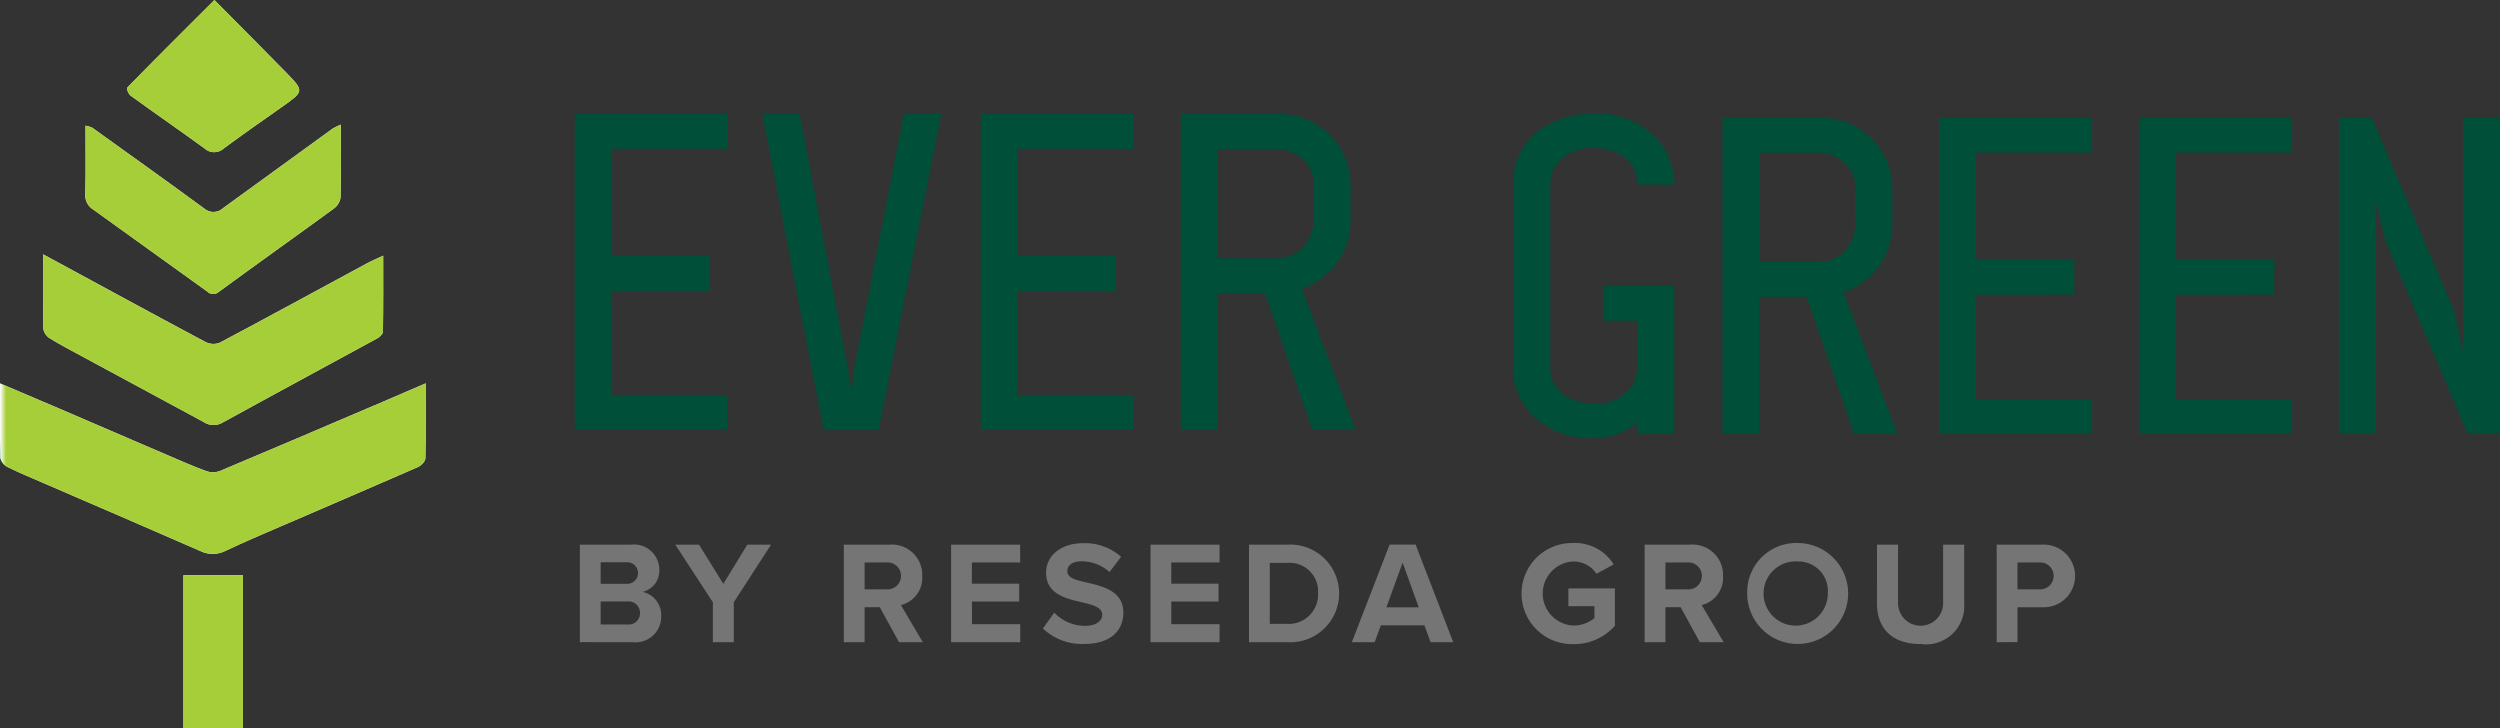 <svg height="46" viewBox="0 0 157.879 46" width="157.879" xmlns="http://www.w3.org/2000/svg" xmlns:xlink="http://www.w3.org/1999/xlink"><rect x="0" y="0" width="157.879" height="46" fill="#333333" stroke="none"/><clipPath id="a"><path d="m11.583 46h3.761v-9.674h-3.761zm12.059-20.4c-3.259 1.391-6.516 2.787-9.784 4.157a1.251 1.251 0 0 1 -.837-.008c-.822-.3-1.624-.658-2.429-1q-3.406-1.461-6.81-2.929c-1.205-.52-2.414-1.03-3.782-1.611 0 1.676-.017 3.2.021 4.723a.866.866 0 0 0 .463.564c.745.369 1.517.685 2.28 1.016 3.3 1.427 6.6 2.843 9.893 4.287a1.784 1.784 0 0 0 1.614-.028c1.145-.544 2.314-1.037 3.478-1.54 2.878-1.243 5.76-2.474 8.631-3.731.208-.091.477-.357.482-.548.039-1.543.022-3.088.022-4.746-1.162.5-2.2.953-3.246 1.4m-20.9-4.822a.875.875 0 0 0 .405.578c.644.4 1.318.751 1.985 1.112q3.872 2.088 7.734 4.175a1.119 1.119 0 0 0 1.2.034c3.252-1.79 6.521-3.547 9.779-5.326.151-.083.342-.276.344-.422.024-1.562.015-3.124.015-4.791-.439.208-.753.339-1.051.5-3.09 1.67-6.173 3.352-9.275 5a1.091 1.091 0 0 1 -.88-.038c-3.394-1.806-6.768-3.649-10.27-5.545 0 1.671-.015 3.2.018 4.721m18.268-12.662q-3.469 2.509-6.93 5.029a.883.883 0 0 1 -1.193.01c-2.34-1.714-4.7-3.4-7.057-5.09a1.6 1.6 0 0 0 -.43-.133c0 1.488.025 2.916-.014 4.342a1.047 1.047 0 0 0 .51.96q3.589 2.582 7.179 5.162a.536.536 0 0 0 .759.018c2.4-1.756 4.827-3.48 7.23-5.235a1.066 1.066 0 0 0 .44-.684c.04-1.5.02-3 .02-4.63a3.947 3.947 0 0 0 -.515.249m-7.469-8.118c-1.9 1.9-3.705 3.688-5.473 5.5-.1.1.035.43.2.552 1.533 1.113 3.103 2.194 4.633 3.307a.9.9 0 0 0 1.248 0c1.188-.873 2.4-1.726 3.619-2.581 1.435-1.009 1.456-1.014.326-2.175-1.476-1.512-2.978-3.011-4.553-4.603z" transform="translate(0 .001)"/></clipPath><linearGradient id="b" gradientUnits="objectBoundingBox" x2=".014" y1="1" y2="1"><stop offset="0" stop-color="#00bc70"/><stop offset="1" stop-color="#fefefe"/></linearGradient><linearGradient id="c" gradientUnits="objectBoundingBox" x2=".014" y1="1" y2="1"><stop offset="0" stop-color="#fff"/><stop offset="1" stop-color="#a6ce39"/></linearGradient><clipPath id="d"><path d="m0 0h157.879v46h-157.879z"/></clipPath><g clip-path="url(#a)"><path d="m0 0h26.919v46h-26.919z" fill="url(#b)" transform="translate(-.013)"/></g><g clip-path="url(#a)"><path d="m0 0h26.919v46h-26.919z" fill="url(#c)" transform="translate(-.013)"/></g><g clip-path="url(#d)"><g fill="#004f39"><path d="m100.836 30.711v6.582h7.3v2.2h-9.636v-19.956h9.634v2.2h-7.3v6.768h6.21v2.2z" transform="translate(-62.204 -12.338)"/><path d="m136.036 35.621.212 1.513.186-1.513 3.132-16.083h2.362l-3.954 19.962h-3.474l-3.875-19.958h2.362z" transform="translate(-82.489 -12.338)"/><path d="m170.41 30.711v6.582h7.3v2.2h-9.634v-19.956h9.634v2.2h-7.3v6.768h6.21v2.2z" transform="translate(-106.141 -12.338)"/><path d="m210 30.579 3.4 8.917h-2.733l-3-8.652h-2.972v8.656h-2.335v-19.962h6.051a4.511 4.511 0 0 1 3.742 1.752 4.365 4.365 0 0 1 .926 2.71v2.2a4.429 4.429 0 0 1 -1.7 3.609 4.819 4.819 0 0 1 -1.38.77m.743-4.379v-2.2a2.088 2.088 0 0 0 -1.194-1.964 2.336 2.336 0 0 0 -1.141-.292h-3.715v6.9h3.715a2.164 2.164 0 0 0 2.017-1.194 2.564 2.564 0 0 0 .318-1.247" transform="translate(-127.791 -12.339)"/><path d="m265.048 32.546v-2.2h4.459v9.342h-2.335v-.716a4.117 4.117 0 0 1 -2.734.982 5.209 5.209 0 0 1 -4.007-1.566 4.174 4.174 0 0 1 -1.088-2.919v-11.521a4.058 4.058 0 0 1 2.335-3.848 5.982 5.982 0 0 1 2.76-.636 5.115 5.115 0 0 1 4.034 1.645 4.307 4.307 0 0 1 1.035 2.84h-2.335a2.108 2.108 0 0 0 -1.513-2.1 3.548 3.548 0 0 0 -1.221-.213 2.726 2.726 0 0 0 -2.389 1.089 2.074 2.074 0 0 0 -.371 1.22v11.521a2.112 2.112 0 0 0 1.539 2.1 3.546 3.546 0 0 0 1.221.213 2.727 2.727 0 0 0 2.389-1.089 2.28 2.28 0 0 0 .345-1.221v-2.92z" transform="translate(-163.778 -12.291)"/><path d="m302.853 31.223 3.4 8.917h-2.733l-3-8.652h-2.972v8.652h-2.338v-19.958h6.051a4.511 4.511 0 0 1 3.739 1.752 4.365 4.365 0 0 1 .929 2.707v2.2a4.429 4.429 0 0 1 -1.7 3.609 4.819 4.819 0 0 1 -1.38.77m.743-4.379v-2.2a2.088 2.088 0 0 0 -1.194-1.964 2.336 2.336 0 0 0 -1.141-.292h-3.715v6.9h3.715a2.164 2.164 0 0 0 2.017-1.194 2.564 2.564 0 0 0 .318-1.247" transform="translate(-186.429 -12.745)"/><path d="m334.637 31.355v6.582h7.3v2.2h-9.637v-19.955h9.634v2.2h-7.3v6.768h6.21v2.2z" transform="translate(-209.853 -12.745)"/><path d="m368.92 31.355v6.582h7.3v2.2h-9.634v-19.955h9.634v2.2h-7.3v6.768h6.21v2.2z" transform="translate(-231.503 -12.745)"/><path d="m408.113 32.338.584 2.574v-14.729h2.335v19.958h-2.044l-5.2-12.208-.584-2.521v14.73h-2.335v-19.959h2.07z" transform="translate(-253.153 -12.746)"/></g><g fill="#757575"><path d="m99.38 99.5v-6.158h3.243a1.594 1.594 0 0 1 1.774 1.57 1.369 1.369 0 0 1 -1.062 1.414 1.494 1.494 0 0 1 1.182 1.515 1.623 1.623 0 0 1 -1.792 1.663zm1.312-3.686h1.644a.68.68 0 1 0 0-1.358h-1.644zm0 2.568h1.691a.708.708 0 0 0 .794-.73.72.72 0 0 0 -.794-.721h-1.691z" transform="translate(-62.76 -58.947)"/><path d="m118.105 99.5v-2.519l-2.374-3.64h1.5l1.534 2.476 1.515-2.476h1.5l-2.355 3.64v2.519z" transform="translate(-73.086 -58.946)"/><path d="m148.1 99.5-1.21-2.208h-.96v2.208h-1.313v-6.159h2.883a1.919 1.919 0 0 1 2.07 1.986 1.768 1.768 0 0 1 -1.349 1.829l1.386 2.347zm-.794-5.035h-1.376v1.7h1.376a.853.853 0 1 0 0-1.7" transform="translate(-91.328 -58.946)"/><path d="m163 99.5v-6.159h4.36v1.127h-3.048v1.339h2.988v1.127h-2.984v1.432h3.048v1.134z" transform="translate(-102.936 -58.946)"/><path d="m179.443 97.479a2.7 2.7 0 0 0 1.958.832c.721 0 1.072-.342 1.072-.693 0-.462-.536-.619-1.247-.785-1.007-.231-2.3-.508-2.3-1.884 0-1.025.887-1.857 2.337-1.857a3.428 3.428 0 0 1 2.4.859l-.73.961a2.629 2.629 0 0 0 -1.765-.675c-.591 0-.9.259-.9.628 0 .416.517.545 1.229.712 1.016.231 2.31.536 2.31 1.9 0 1.127-.8 1.977-2.466 1.977a3.552 3.552 0 0 1 -2.615-.979z" transform="translate(-112.865 -58.788)"/><path d="m197.178 99.5v-6.159h4.36v1.127h-3.048v1.339h2.984v1.127h-2.984v1.432h3.048v1.134z" transform="translate(-124.521 -58.946)"/><path d="m214.055 99.5v-6.159h2.43a3.086 3.086 0 1 1 0 6.162zm1.312-1.155h1.118a1.844 1.844 0 0 0 1.93-1.922 1.8 1.8 0 0 0 -1.93-1.931h-1.118z" transform="translate(-135.179 -58.946)"/><path d="m236.654 99.5-.388-1.062h-2.753l-.388 1.062h-1.441l2.383-6.162h1.644l2.374 6.162zm-1.764-5.026-1.026 2.826h2.042z" transform="translate(-146.312 -58.946)"/><path d="m264.027 93.065a2.886 2.886 0 0 1 2.55 1.349l-1.09.591a1.749 1.749 0 0 0 -1.46-.776 2.025 2.025 0 0 0 0 4.046 2.078 2.078 0 0 0 1.33-.471v-.748h-1.644v-1.127h2.938v2.356a3.42 3.42 0 0 1 -2.624 1.164 3.193 3.193 0 1 1 0-6.384" transform="translate(-164.666 -58.772)"/><path d="m285.344 99.5-1.21-2.208h-.961v2.208h-1.312v-6.159h2.882a1.919 1.919 0 0 1 2.069 1.986 1.768 1.768 0 0 1 -1.349 1.829l1.387 2.344zm-.794-5.035h-1.376v1.7h1.376a.853.853 0 1 0 0-1.7" transform="translate(-177.999 -58.946)"/><path d="m302.654 93.065a3.187 3.187 0 1 1 -3.215 3.187 3.1 3.1 0 0 1 3.215-3.187m0 1.164a2.029 2.029 0 1 0 1.875 2.023 1.863 1.863 0 0 0 -1.875-2.023" transform="translate(-189.1 -58.772)"/><path d="m321.683 93.341h1.33v3.659a1.423 1.423 0 1 0 2.845 0v-3.659h1.33v3.7a2.416 2.416 0 0 1 -2.744 2.577c-1.884 0-2.762-1.053-2.762-2.568z" transform="translate(-203.147 -58.946)"/><path d="m342.194 99.5v-6.159h2.883a1.979 1.979 0 1 1 0 3.954h-1.57v2.205zm2.707-5.035h-1.395v1.7h1.394a.851.851 0 1 0 0-1.7" transform="translate(-216.1 -58.946)"/></g></g></svg>